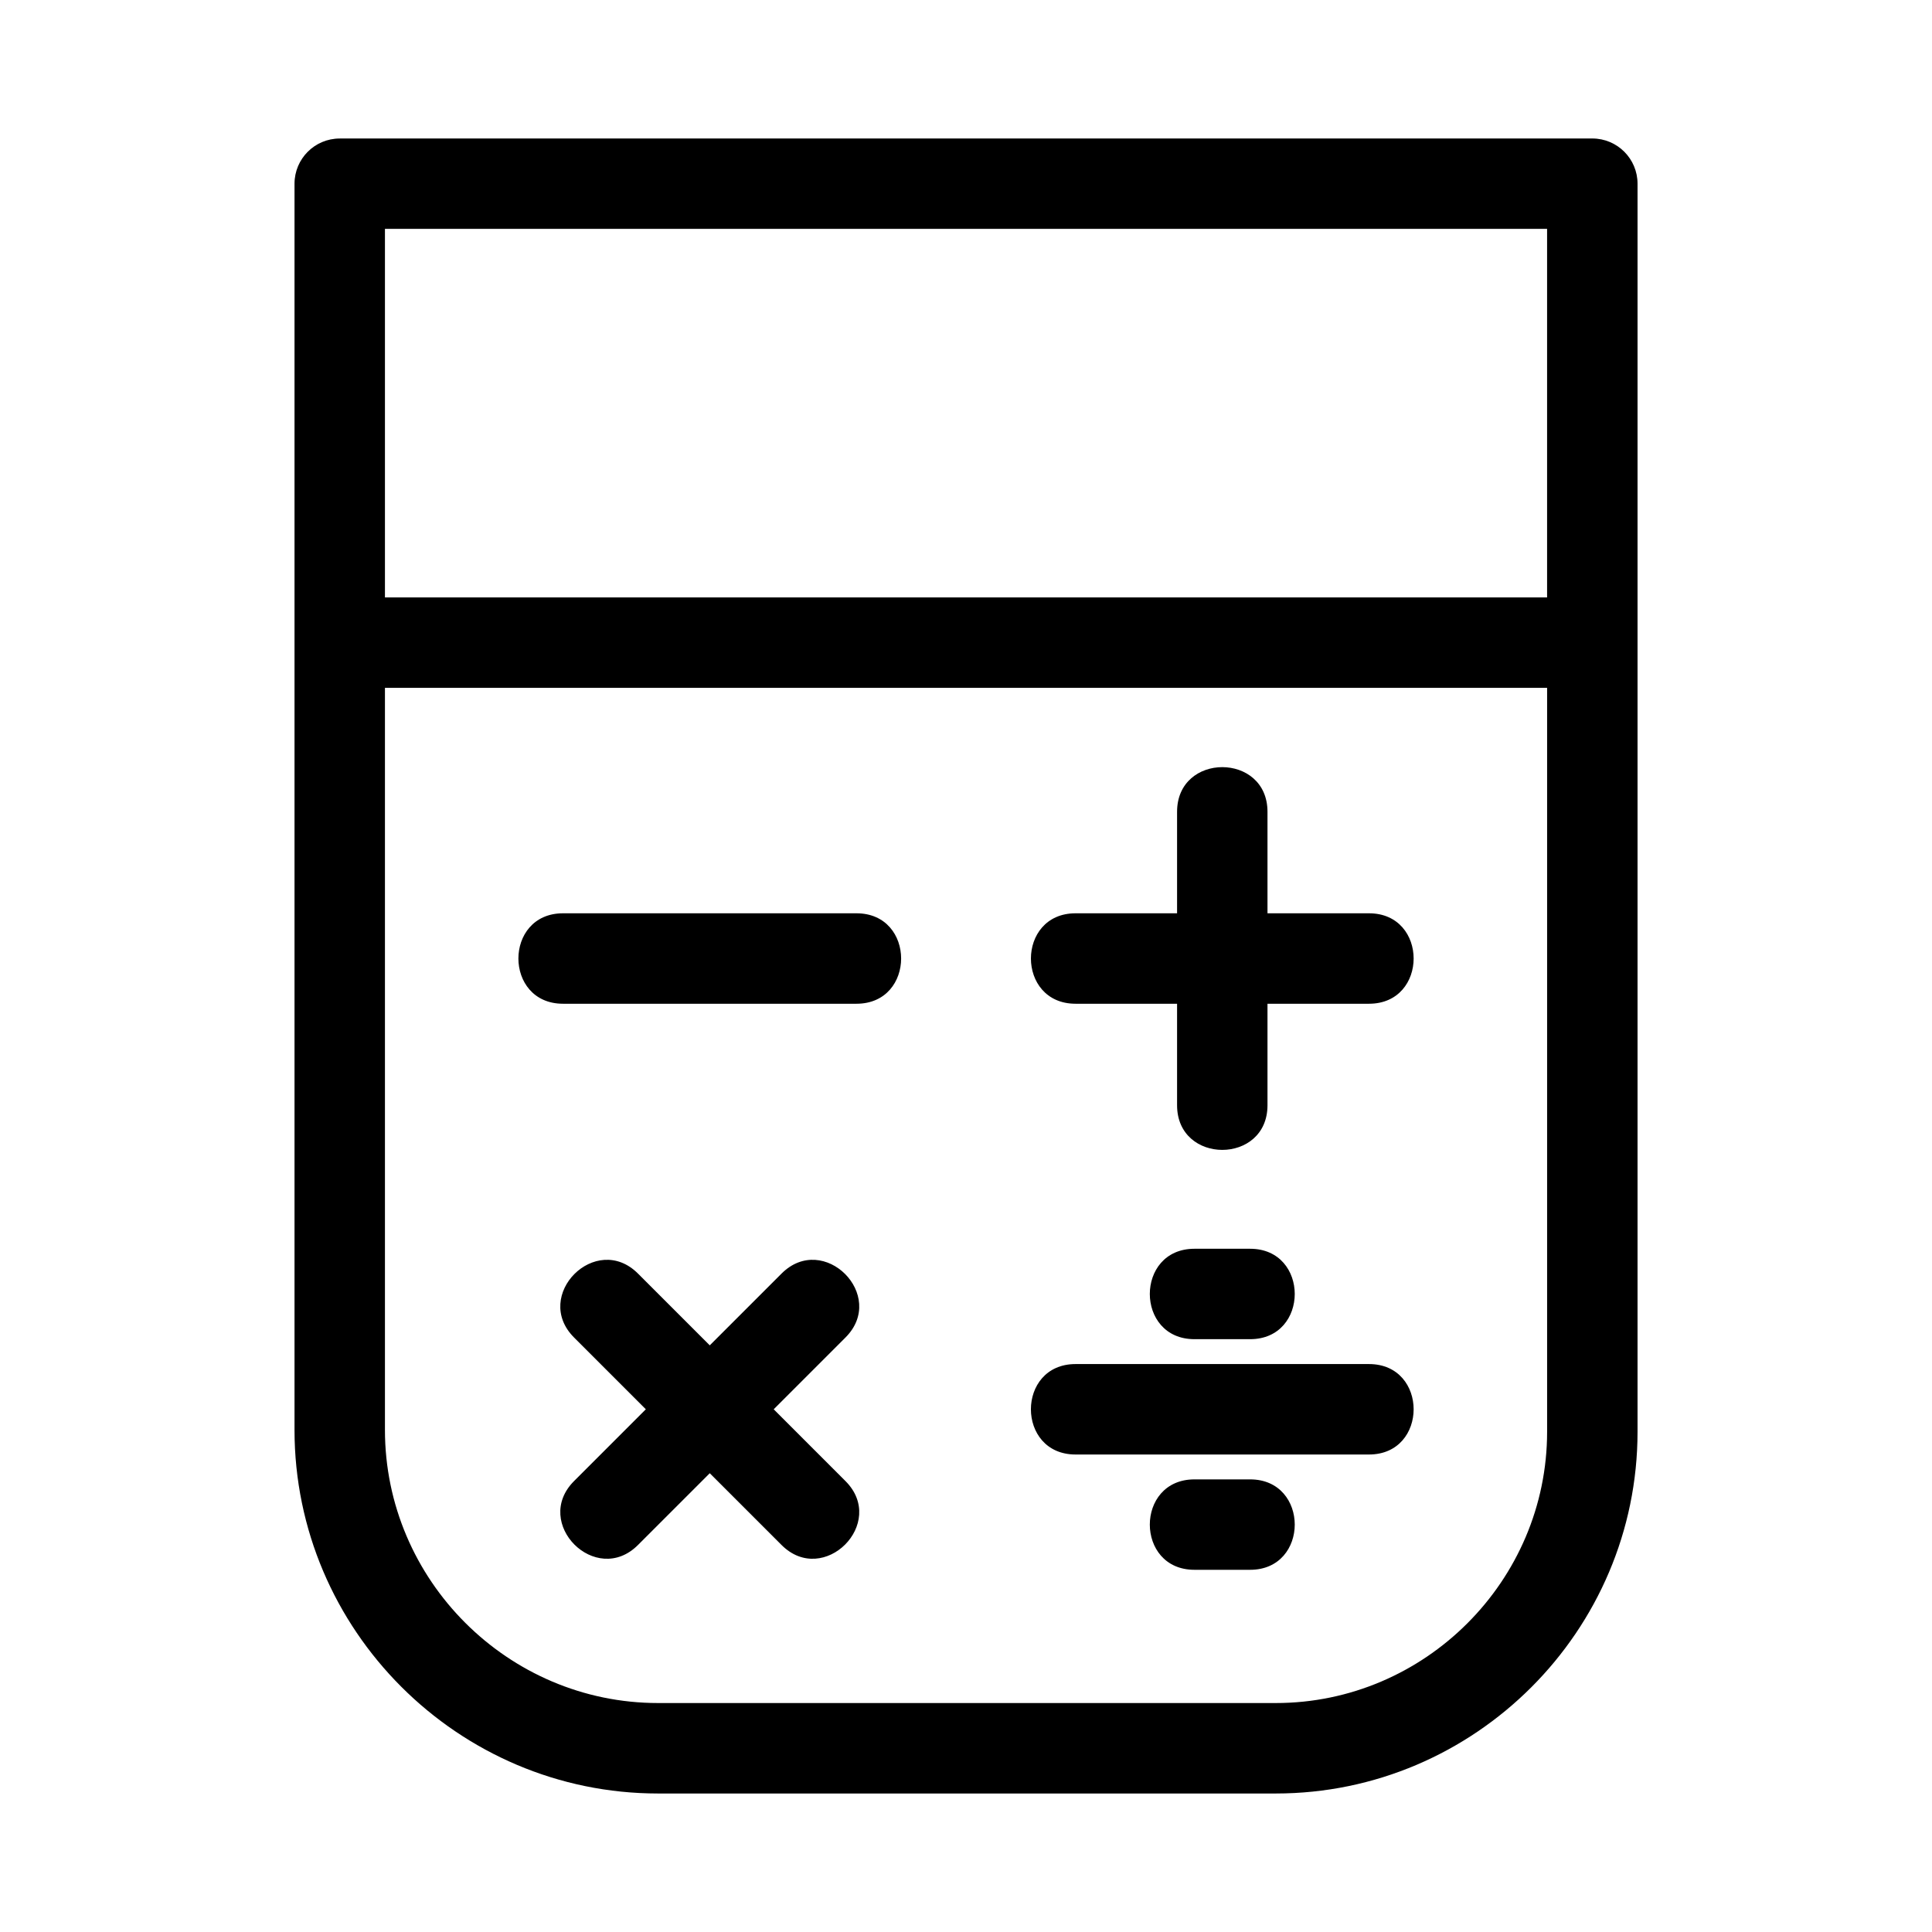 <?xml version="1.0" encoding="UTF-8"?>
<!-- The Best Svg Icon site in the world: iconSvg.co, Visit us! https://iconsvg.co -->
<svg fill="#000000" width="800px" height="800px" version="1.1" viewBox="144 144 512 512" xmlns="http://www.w3.org/2000/svg">
 <path d="m234.03 180.7h331.95c6.617 0 11.984 5.367 11.984 11.984v330.74c0 52.758-43.117 95.871-95.871 95.871h-163.7c-53.02 0-96.344-43.332-96.344-96.344v-330.26c0-6.617 5.363-11.984 11.977-11.984zm272.77 324.79c15.773 0 15.773 23.969 0 23.969h-77.77c-15.773 0-15.773-23.969 0-23.969zm-31.508 30.562c15.773 0 15.773 23.961 0 23.961h-14.75c-15.773 0-15.773-23.961 0-23.961zm-162.22 17.387c-11.152 11.156-28.098-5.789-16.941-16.941l19.02-19.023-19.02-19.023c-11.156-11.152 5.789-28.098 16.941-16.941l19.023 19.02 19.023-19.02c11.152-11.156 28.098 5.789 16.941 16.945l-19.02 19.02 19.02 19.023c11.156 11.152-5.789 28.098-16.941 16.941l-19.023-19.02zm162.22-78.504c15.773 0 15.773 23.961 0 23.961h-14.75c-15.773 0-15.773-23.961 0-23.961zm31.508-88.902c15.773 0 15.773 23.969 0 23.969h-26.902v26.898c0 15.781-23.961 15.781-23.961 0v-26.898h-26.902c-15.773 0-15.773-23.969 0-23.969h26.902v-26.898c0-15.781 23.961-15.781 23.961 0v26.898zm-213.59 23.969c-15.773 0-15.773-23.969 0-23.969h77.77c15.773 0 15.773 23.969 0 23.969zm-47.195-107.68h307.98v-97.668h-307.98zm307.98 23.969h-307.98v196.65c0 39.785 32.598 72.383 72.383 72.383h163.7c39.52 0 71.902-32.383 71.902-71.906v-197.12z"/>
</svg>